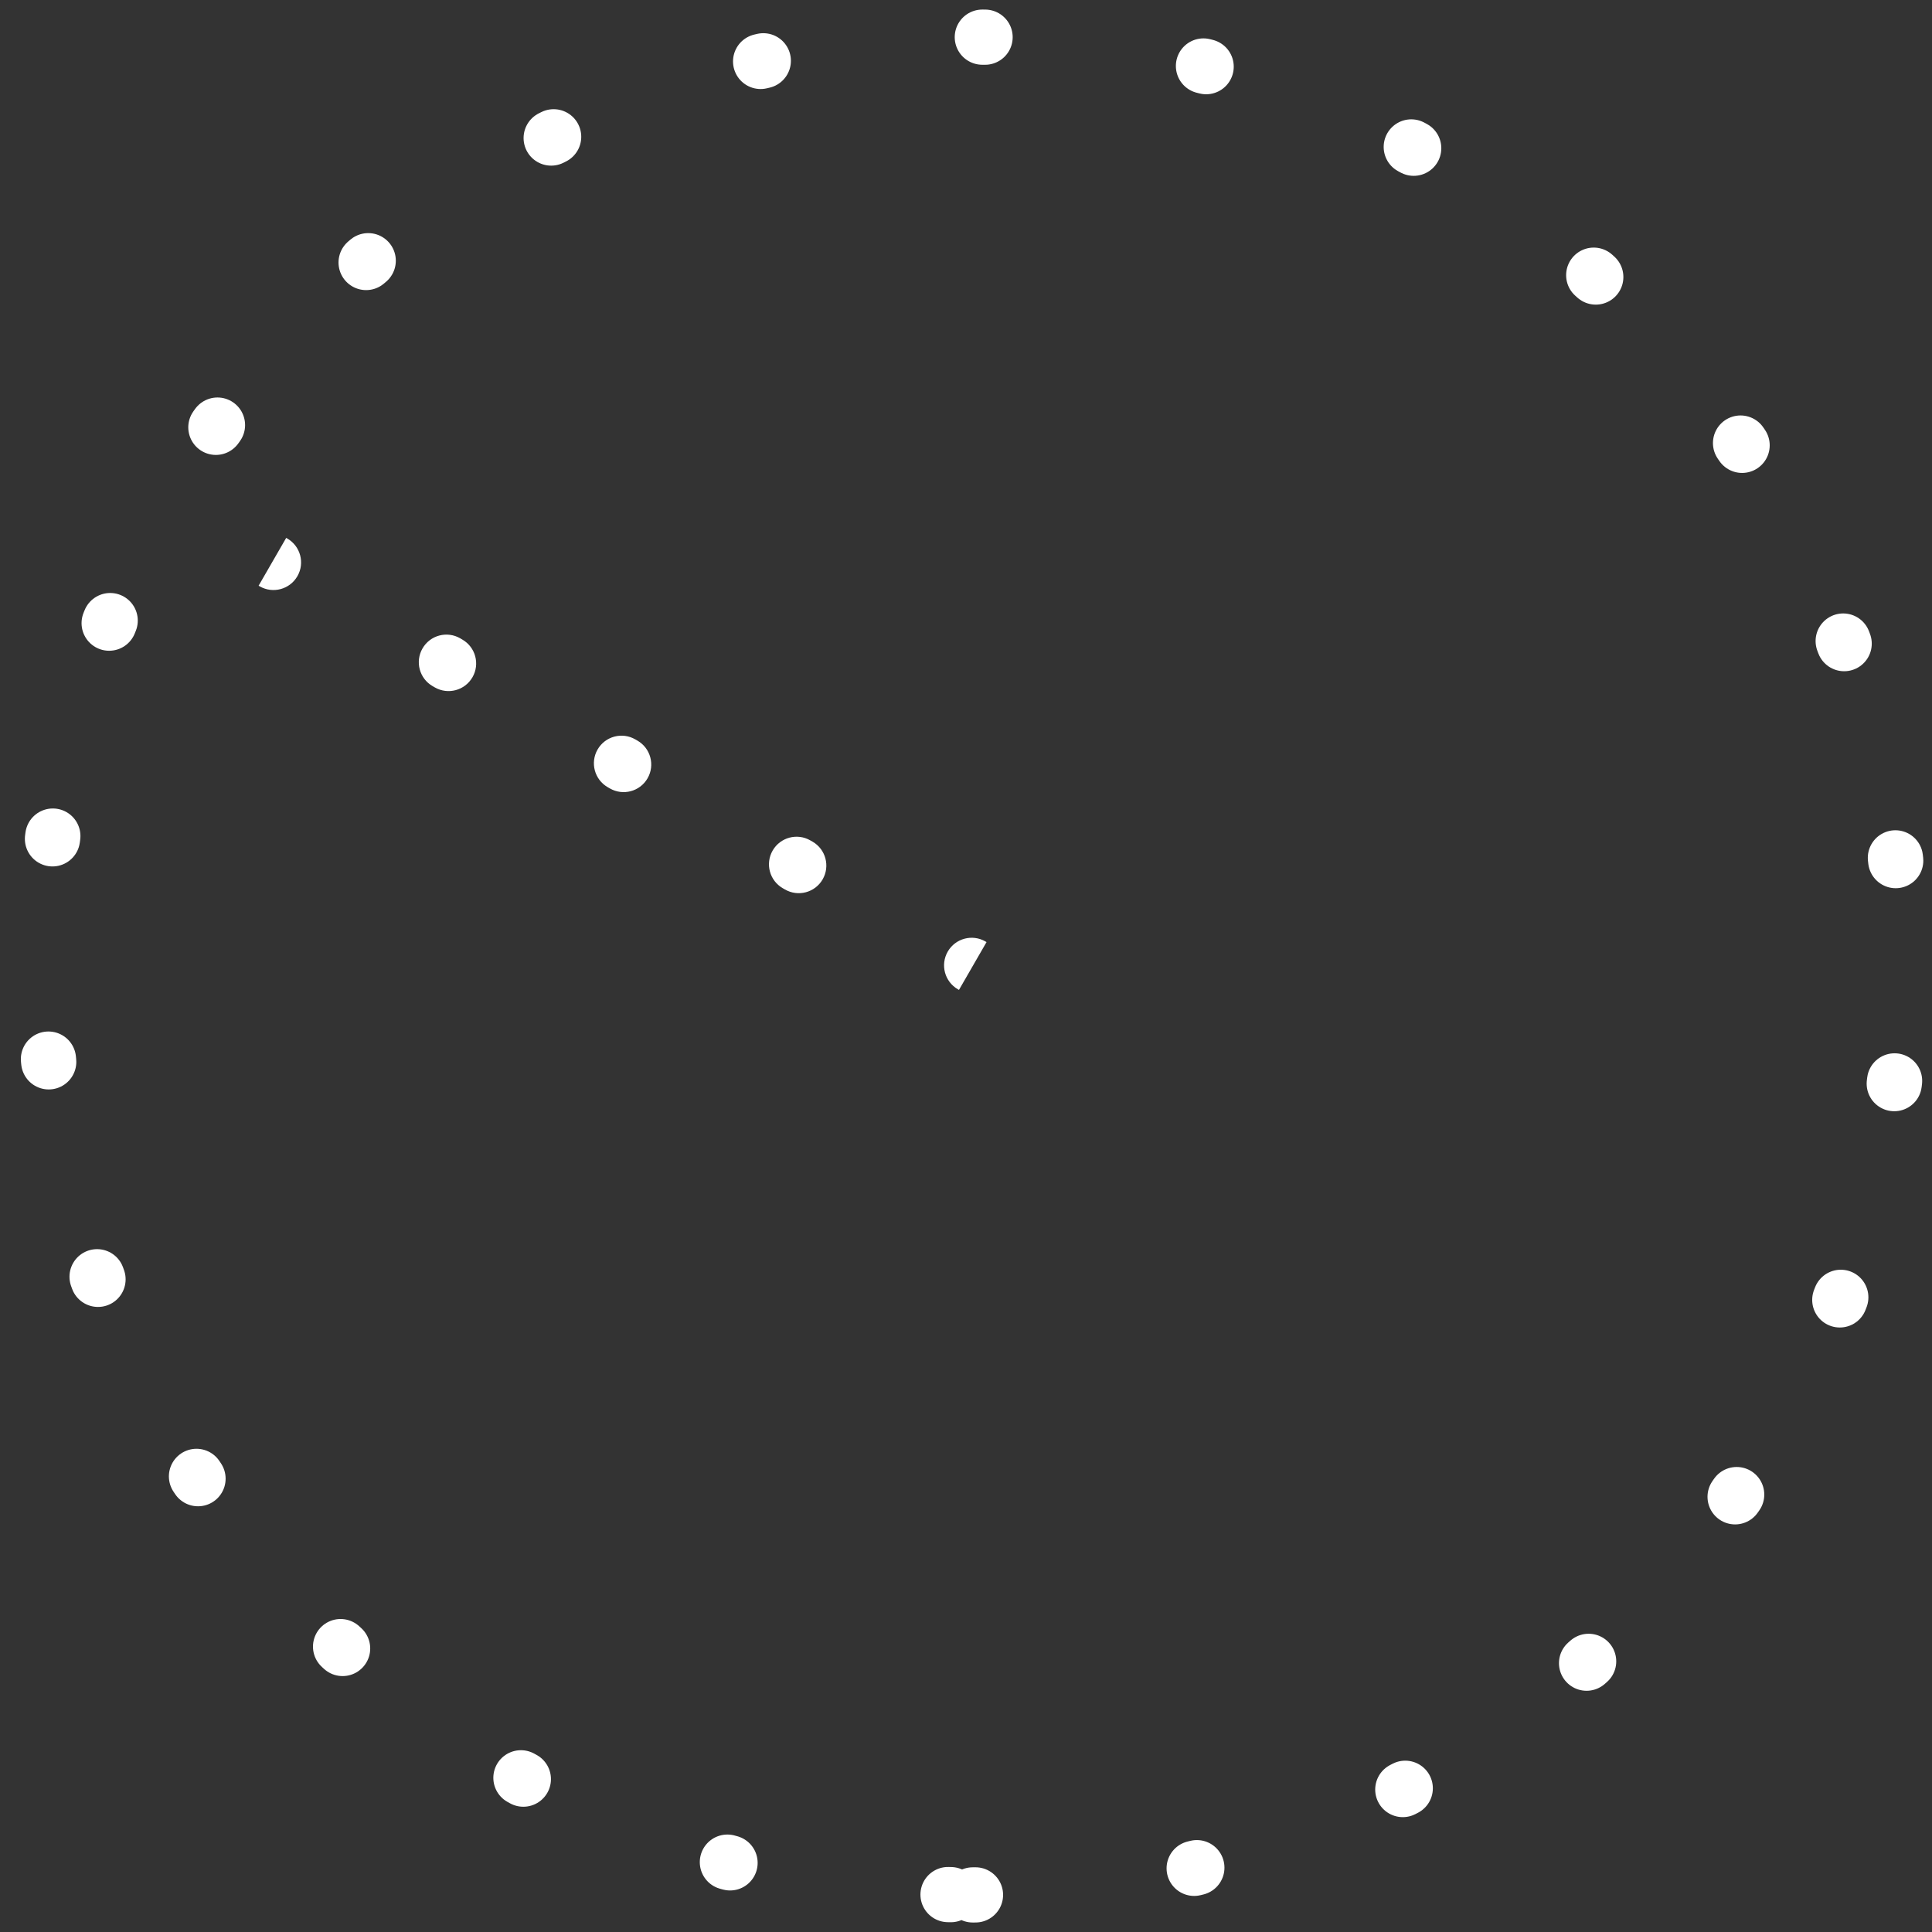 <svg width="70" height="70" viewBox="0 0 70 70" fill="none" xmlns="http://www.w3.org/2000/svg">
<rect x="0" y="0" width="70" height="70" fill="#333333" stroke="none"/>
<path d="M35.244 68.656C53.832 68.656 68.9 53.588 68.9 35C68.9 16.412 53.832 1.344 35.244 1.344C16.657 1.344 1.588 16.412 1.588 35C1.588 53.588 16.657 68.656 35.244 68.656Z" stroke="white" stroke-width="2" stroke-miterlimit="10" stroke-linecap="round" stroke-linejoin="round" stroke-dasharray="0.1 8"/>
<path d="M9.409 21.244C9.887 21.52 10.499 21.356 10.775 20.877C11.051 20.399 10.887 19.787 10.408 19.511L9.409 21.244ZM16.674 23.127C16.195 22.851 15.584 23.015 15.308 23.494C15.032 23.972 15.196 24.584 15.674 24.86L16.674 23.127ZM15.752 24.905C16.231 25.181 16.842 25.017 17.118 24.539C17.395 24.06 17.23 23.449 16.752 23.173L15.752 24.905ZM23.018 26.789C22.539 26.513 21.928 26.677 21.652 27.155C21.376 27.633 21.54 28.245 22.018 28.521L23.018 26.789ZM22.096 28.566C22.575 28.842 23.186 28.678 23.462 28.2C23.738 27.722 23.574 27.11 23.096 26.834L22.096 28.566ZM29.361 30.45C28.883 30.174 28.271 30.338 27.995 30.816C27.719 31.295 27.883 31.906 28.362 32.182L29.361 30.45ZM28.44 32.227C28.918 32.504 29.53 32.34 29.806 31.861C30.082 31.383 29.918 30.771 29.44 30.495L28.44 32.227ZM35.705 34.111C35.227 33.835 34.615 33.999 34.339 34.477C34.063 34.956 34.227 35.567 34.705 35.843L35.705 34.111ZM9.37 21.221L9.409 21.244L10.408 19.511L10.369 19.489L9.37 21.221ZM15.674 24.86L15.752 24.905L16.752 23.173L16.674 23.127L15.674 24.86ZM22.018 28.521L22.096 28.566L23.096 26.834L23.018 26.789L22.018 28.521ZM28.362 32.182L28.44 32.227L29.44 30.495L29.361 30.45L28.362 32.182ZM34.705 35.843L34.745 35.866L35.744 34.134L35.705 34.111L34.705 35.843Z" fill="white"/>
</svg>
